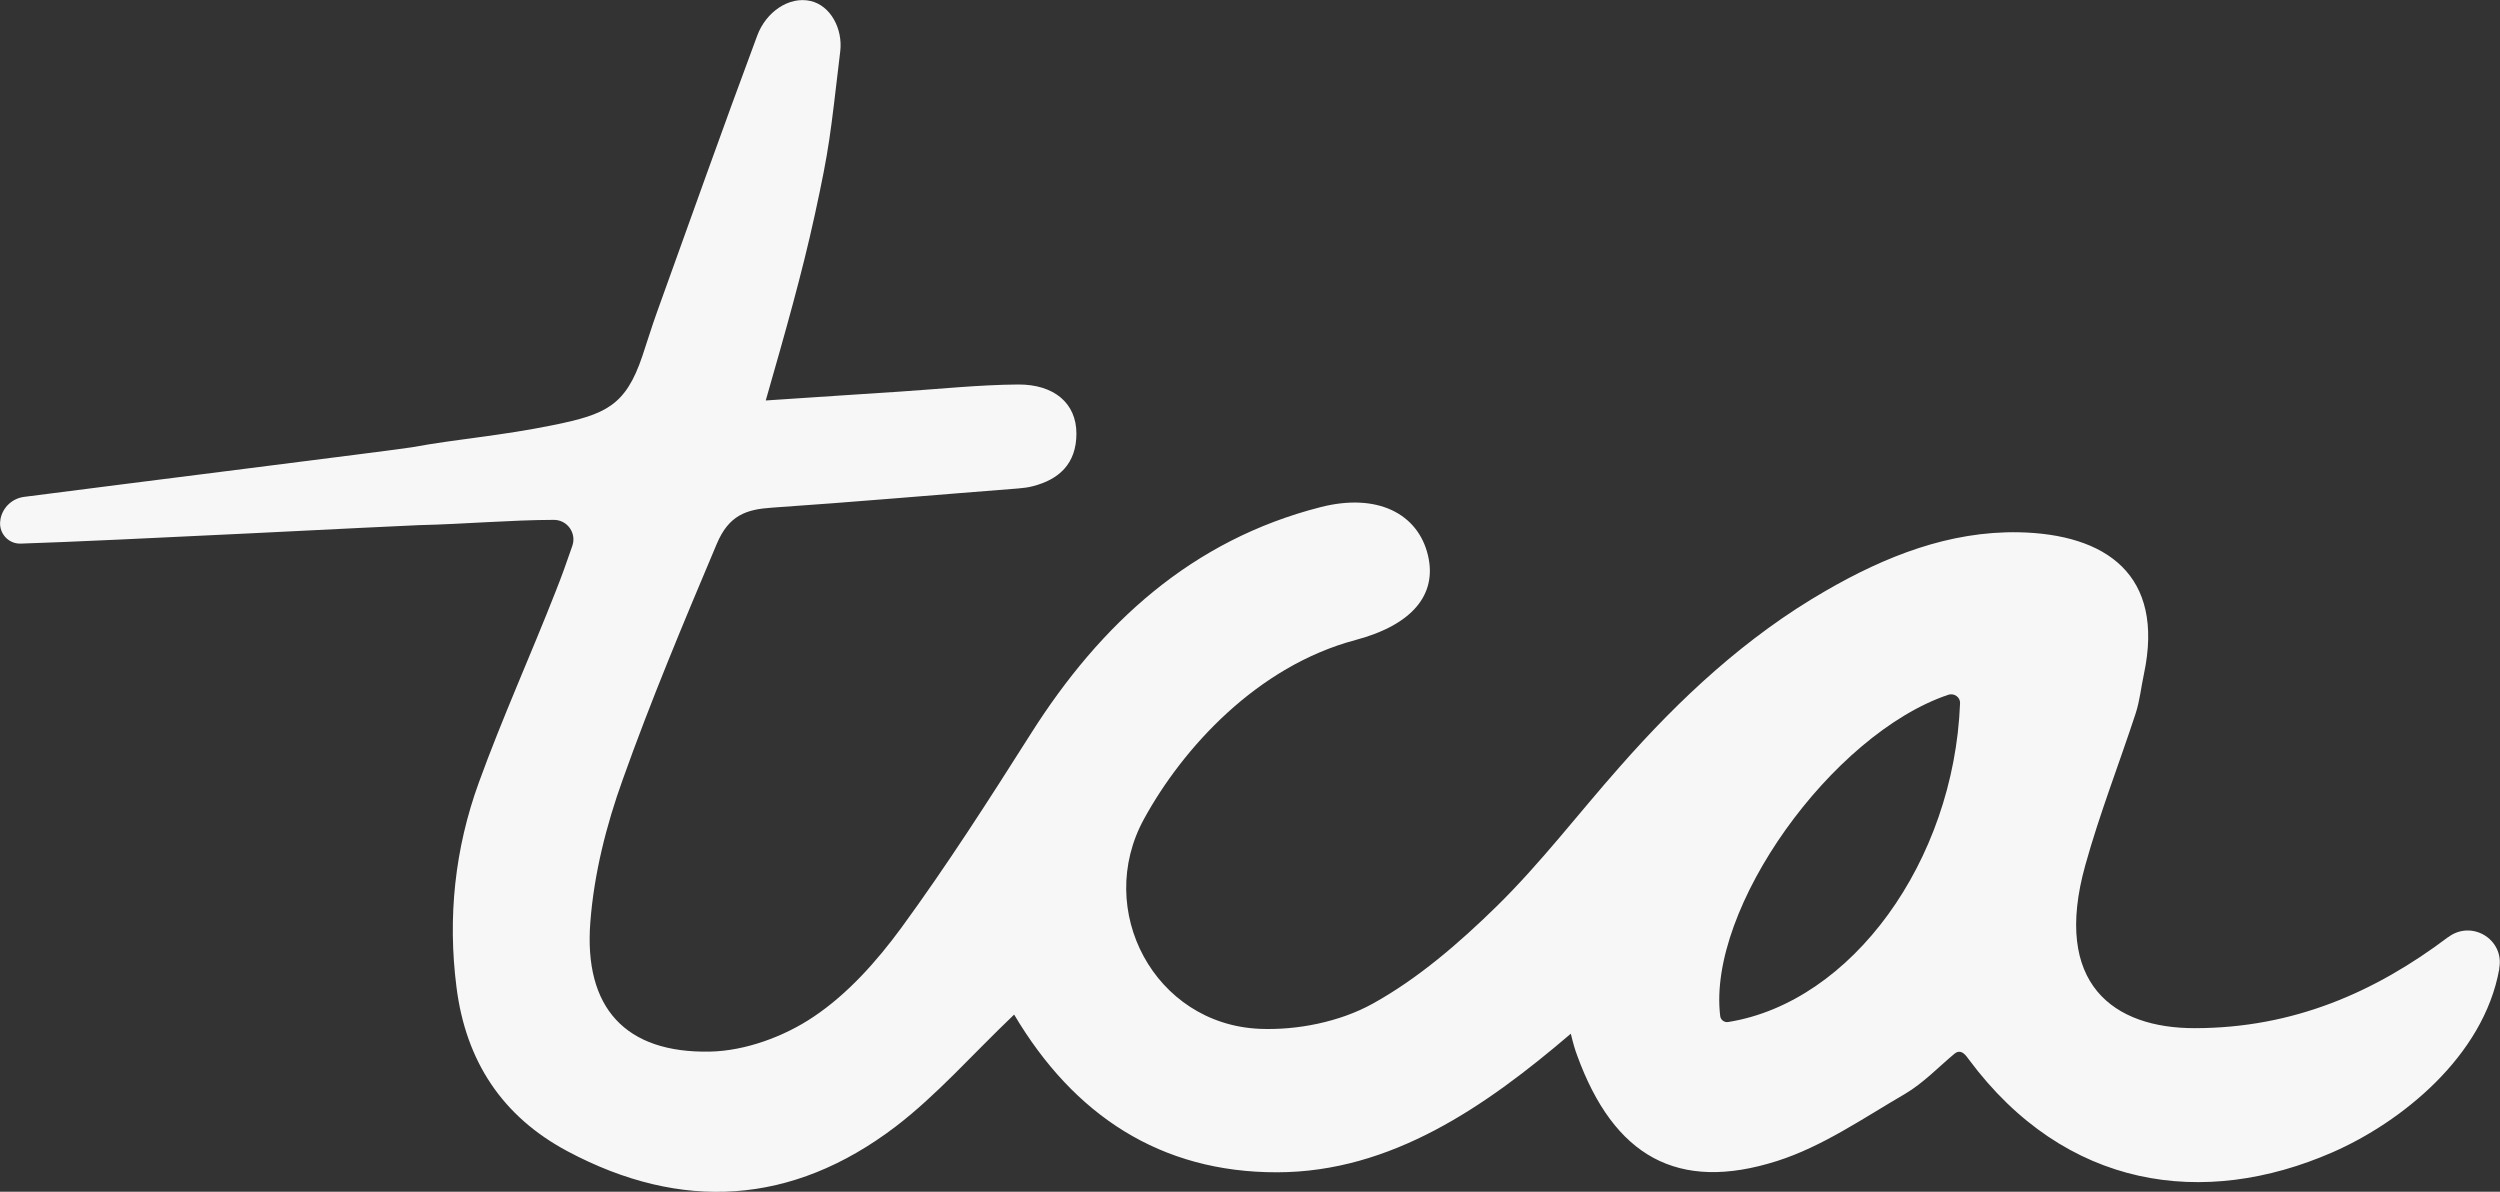 <svg xmlns="http://www.w3.org/2000/svg" id="Layer_2" viewBox="0 0 231.6 110.4"><rect x="0" y="0" width="231.6" height="110.4" fill="#333333" stroke="none"/><defs><style>.cls-1{fill:#f7f7f7;}</style></defs><g id="Layer_1-2"><path class="cls-1" d="M226.8,86.81c-6.79,5.12-14.34,8.43-23.47,8.44-7.51,.01-13.22-4.08-10.15-15.09,1.32-4.76,3.13-9.37,4.67-14.08,.38-1.16,.5-2.42,.76-3.62,1.97-9.26-3.56-12.98-11.58-13.15-6.45-.12-12.36,2.22-17.91,5.43-7.34,4.23-13.48,9.94-19.07,16.3-3.81,4.3-7.31,8.91-11.4,12.92-3.48,3.41-7.3,6.71-11.5,9.03-3.04,1.68-6.99,2.47-10.47,2.32-9.72-.43-15.33-10.99-10.7-19.44,3.59-6.57,10.49-14.16,19.6-16.58,5.28-1.41,7.56-4.22,6.71-7.83-.92-3.89-4.71-5.82-9.95-4.48-11.89,3.04-20.35,10.73-26.86,21.02-3.85,6.07-7.74,12.15-11.98,17.95-2.27,3.1-4.99,6.15-8.14,8.25-2.73,1.84-6.33,3.15-9.56,3.22-7.86,.17-11.73-4.06-11.11-12,.34-4.47,1.48-8.98,3-13.2,2.63-7.38,5.58-14.41,8.71-21.83,1.12-2.66,2.73-3.2,5.11-3.36,7.62-.52,15.23-1.19,22.83-1.78,.46-.04,.91-.09,1.35-.21,2.38-.61,4.03-2.05,4.03-4.87s-2.07-4.57-5.41-4.55c-3.65,.03-7.31,.42-10.95,.66-3.82,.24-7.64,.51-12.42,.82,1.82-6.36,3.34-11.68,4.54-17.18,1.39-6.4,1.41-7.18,2.36-15.16,.25-2.08-.89-4.25-2.76-4.67-1.98-.45-4.12,1.01-4.93,3.21-3.17,8.5-6.2,17.06-9.28,25.6-.49,1.36-.88,2.65-1.37,4.11-1.55,4.58-3.39,5.38-8.2,6.36-4.96,1.02-8.8,1.27-13.17,2.07-1.12,.2-27.34,3.48-35.89,4.59-1.11,.14-2,.98-2.2,2.08v.04c-.22,1.17,.69,2.25,1.88,2.21,8.61-.27,35.48-1.68,36.87-1.71,4.27-.1,8.52-.48,12.52-.49,1.25,0,2.12,1.23,1.71,2.41-.57,1.66-.99,2.82-1.52,4.16-2.33,5.95-4.97,11.78-7.15,17.79-2.21,6.09-2.89,12.45-2.06,18.94,.87,6.87,4.26,11.98,10.28,15.19,10.56,5.63,20.82,4.99,30.37-2.26,3.85-2.94,7.1-6.67,11.01-10.4,5.52,9.32,13.56,14.63,24.36,14.61,10.57-.01,19.33-6.1,27.21-12.84,.22,.92,.4,1.52,.59,2.02,3.39,9.32,9.29,12.72,18.53,9.77,4.18-1.33,7.97-3.96,11.82-6.2,1.72-1.01,3.14-2.52,4.6-3.73,.65-.54,1.12,.25,1.32,.51,8.96,12.07,21.79,13.82,33.7,8.62,6.32-2.76,13.99-8.85,15.45-16.97v-.08c.49-2.68-2.56-4.52-4.73-2.88Zm-66.7,7.87c-.35,.06-.7-.19-.74-.55-1.22-9.97,10.32-26.12,21.14-29.77,.54-.17,1.11,.23,1.08,.79-.57,14.64-10.04,27.7-21.48,29.53Z"></path></g></svg>